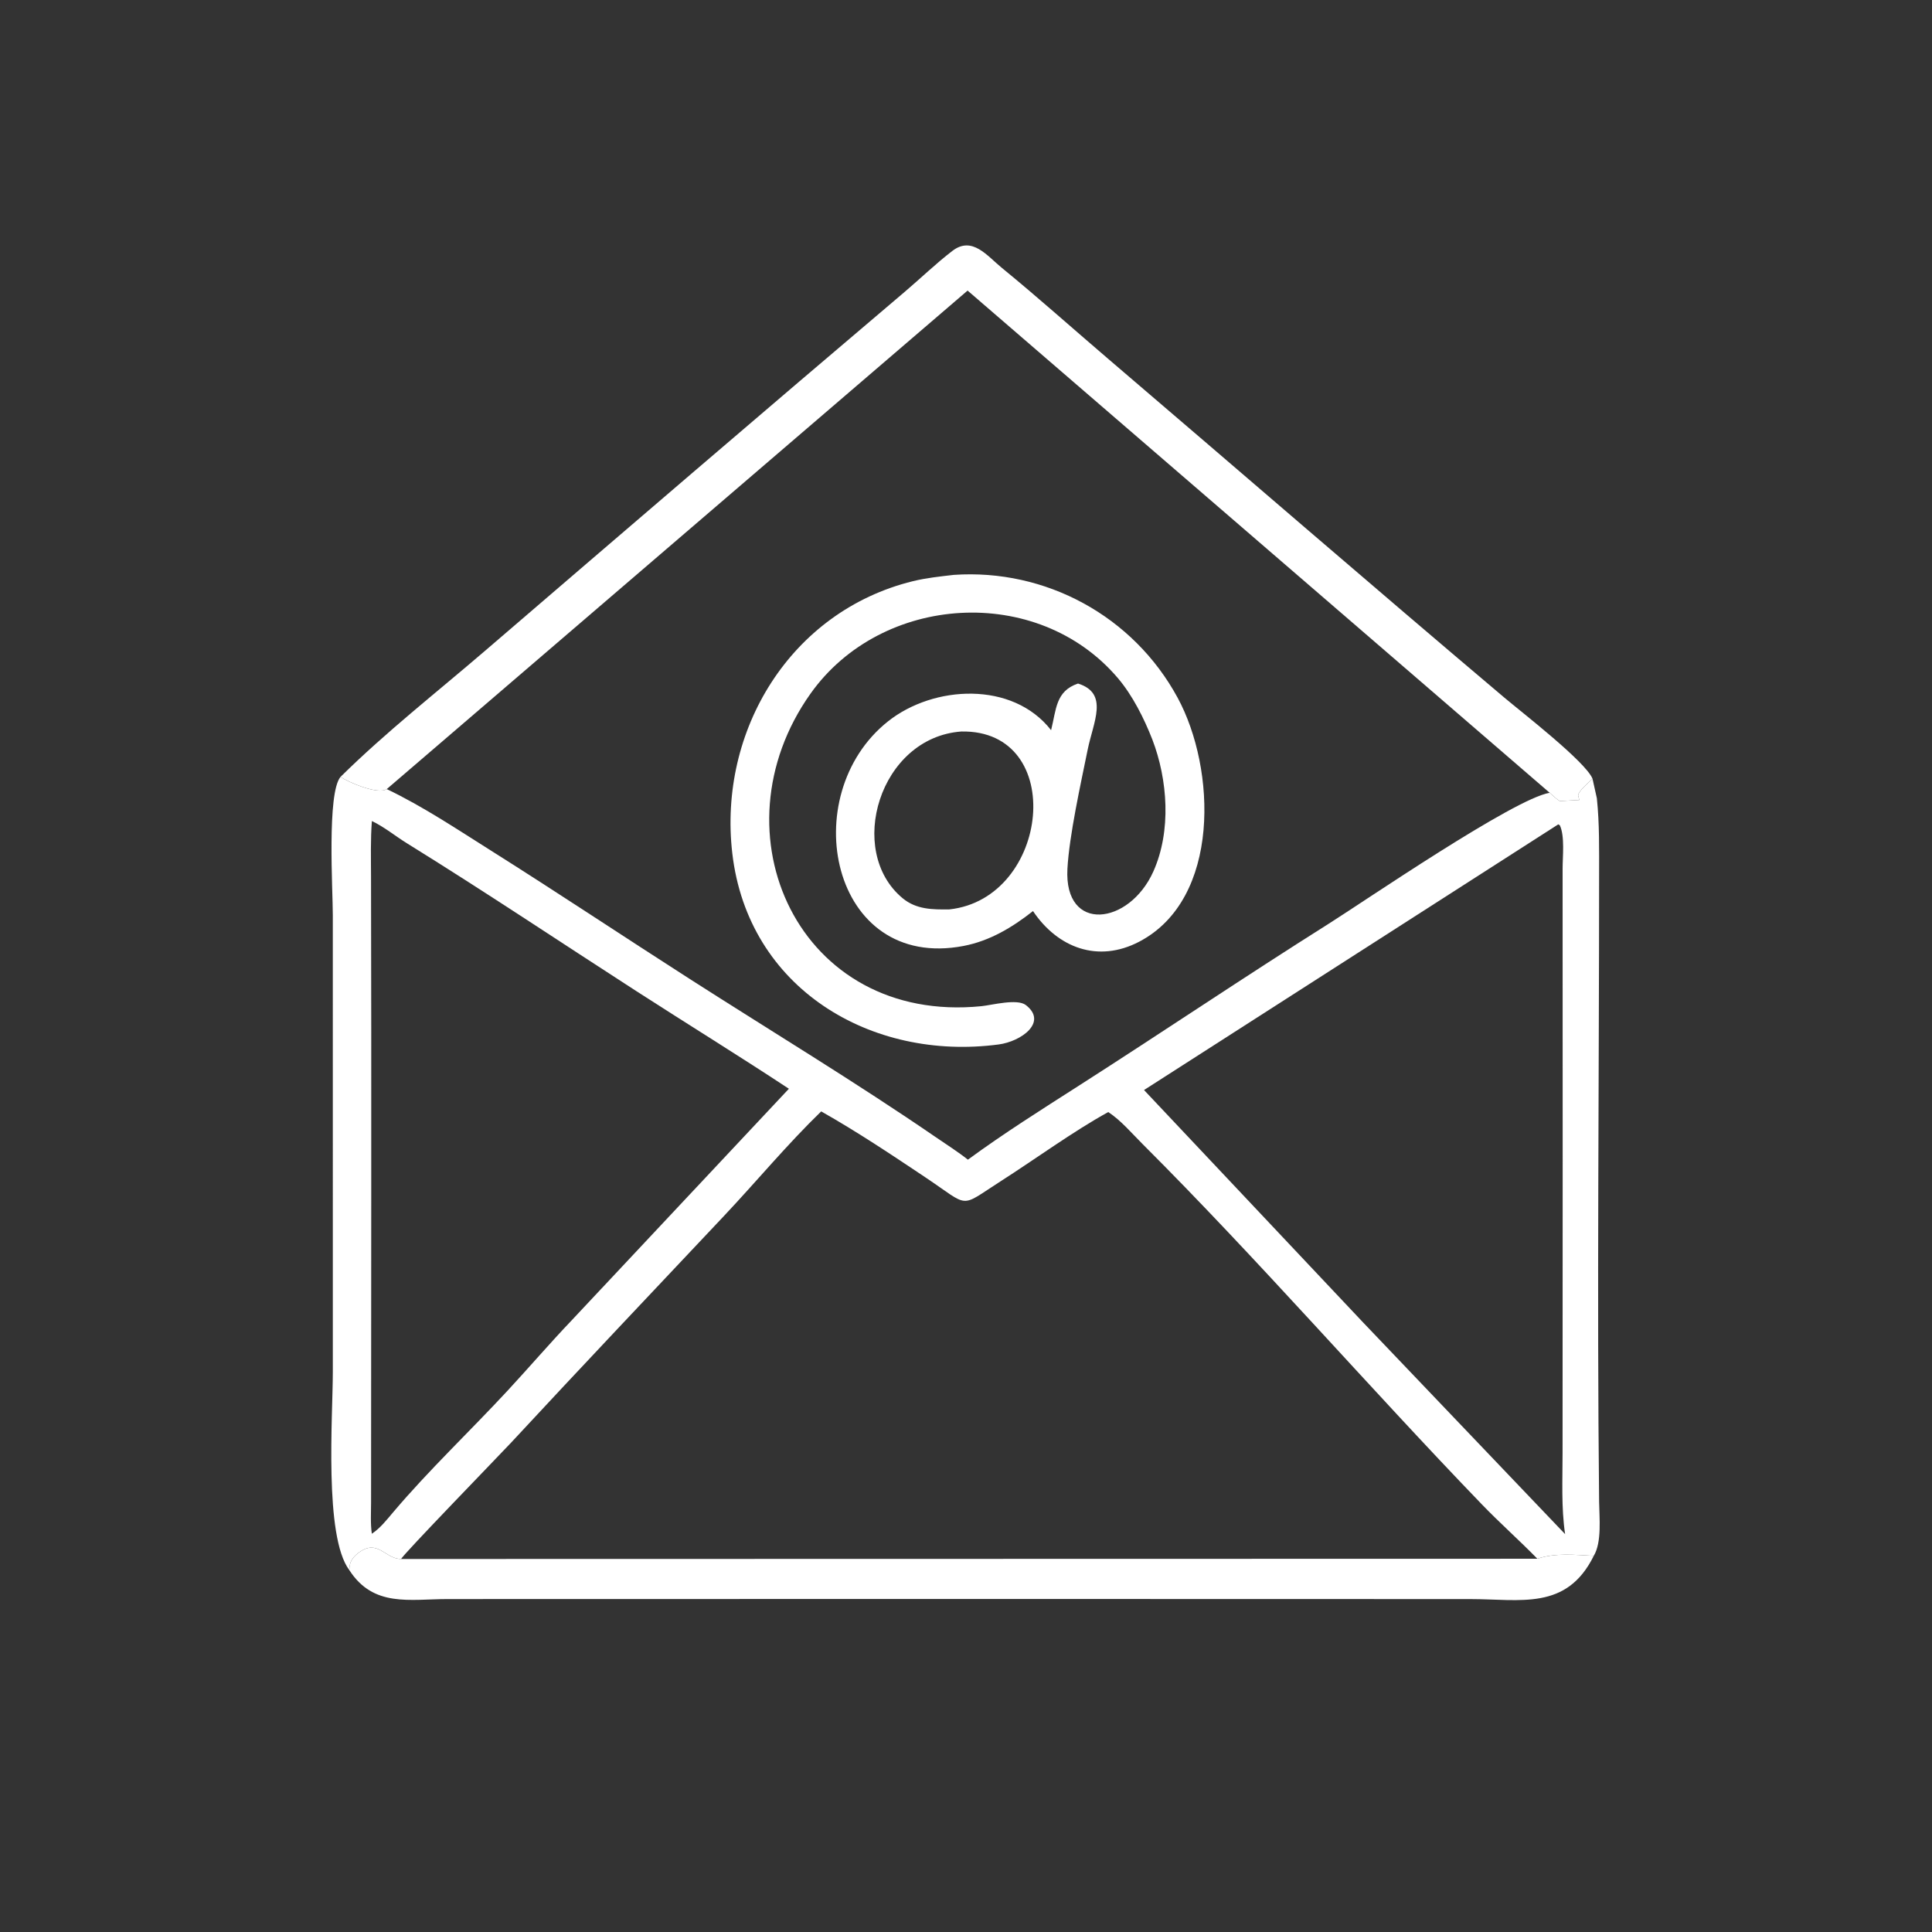 <svg width="1395" height="1395" viewBox="0 0 1395 1395" fill="none" xmlns="http://www.w3.org/2000/svg">
<rect x="0" y="0" width="1395" height="1395" fill="#333333" stroke="none"/>
<path d="M252.173 1133.62L252.489 1130.71C253.053 1126.41 255.937 1123.31 259.357 1120.84C272.394 1111.41 277.819 1124.65 288.288 1125.59L289.666 1125.67L1110.06 1125.5C1122.77 1121.09 1137.67 1122.73 1150.78 1123.39C1131.15 1163.04 1098.01 1154.62 1061.54 1154.61C815.47 1154.51 569.403 1154.49 323.335 1154.6C295.889 1154.61 269.654 1160.83 252.173 1133.62Z" fill="white"/>
<path d="M245.904 560.904C278.782 528.462 315.122 500.054 350.113 470.005C450.934 383.414 551.78 296.772 653.142 210.817C664.646 201.062 675.708 190.334 687.666 181.161C701.949 170.207 712.704 184.693 723.384 193.416C749.539 214.777 774.649 237.325 800.33 259.25C895.728 340.705 990.512 422.873 1086.34 503.827C1098.37 513.997 1145.03 550.065 1149.88 562.304C1147.18 564.961 1139.98 570.896 1139.47 574.213L1140.32 577.625L1126.21 578.42C1123.58 576.696 1121.31 574.536 1118.97 572.443L698.647 209.812L279.264 569.76C273.013 574.067 251.207 564.701 245.904 560.904Z" fill="white"/>
<path d="M688.686 415.091C754.988 410.564 818.249 444.737 850.295 503.783C878.132 555.073 881.541 649.096 822.565 679.946C792.86 695.482 763.748 684.42 745.879 657.839C730.961 669.636 714.64 679.409 695.7 683.028C599.726 701.359 574.028 574.117 641.236 520.819C674.097 494.759 731.122 491.559 758.94 527.226C762.732 512.277 762.155 499.003 778.38 493.549C800.875 500.609 789.418 521.284 785.366 541.239C780.331 566.022 772.04 603.316 770.73 627.339C768.19 673.895 815.38 668.136 832.785 629.235C845.866 599.997 843.202 562.979 832.007 533.852C826.052 518.675 817.798 502.146 807.172 489.643C749.151 421.378 636.552 428.621 585.255 500.821C513.818 601.37 576.796 739.715 708.658 726.512C716.069 725.771 734.453 720.834 740.754 725.737C756.681 738.126 737.378 752 721.05 754.157C628.958 766.331 540.131 713.733 528.762 616.2C518.422 527.498 570.813 441.431 659.016 419.68C668.761 417.278 678.738 416.249 688.686 415.091ZM694.157 528.18C635.009 532.474 610.603 614.572 651.79 648.599C661.658 656.754 673.365 656.78 685.41 656.645C758.185 648.839 770.801 526.779 694.157 528.18Z" fill="white"/>
<path d="M252.173 1133.62C233.841 1109.21 240.33 1022.31 240.315 990.469C240.261 880.617 240.256 770.763 240.309 660.908C240.317 642.603 235.967 572.509 245.904 560.904C251.207 564.701 273.013 574.067 279.264 569.76C305.279 582.204 329.94 598.696 354.322 614.06C402.545 644.445 449.969 676.062 497.944 706.808C557.321 744.864 617.757 781.328 675.915 821.257C683.594 826.53 691.57 831.552 698.874 837.341C724.854 818.284 751.814 801.307 778.927 783.952C839.329 745.291 898.704 705.228 959.39 666.985C984.886 650.919 1093.58 576.395 1118.97 572.444C1121.31 574.536 1123.58 576.696 1126.21 578.42L1140.32 577.625L1139.47 574.213C1139.98 570.896 1147.18 564.961 1149.88 562.304L1153.01 576.393C1154.95 594.951 1154.63 613.356 1154.63 631.986C1154.63 782.727 1153.05 933.679 1154.64 1084.4C1154.76 1095.35 1156.74 1113.48 1150.78 1123.39C1137.67 1122.73 1122.77 1121.09 1110.06 1125.5L289.665 1125.67L288.288 1125.59C277.819 1124.65 272.394 1111.41 259.357 1120.84C255.937 1123.31 253.053 1126.41 252.489 1130.71L252.173 1133.62ZM592.945 802.492C568.169 826.517 546.254 853.031 522.618 878.115C471.347 932.528 419.956 986.761 369.111 1041.58C361.783 1049.48 290.023 1123.39 289.665 1125.67L1110.06 1125.5C1097.04 1112.16 1083.14 1099.87 1070.17 1086.43C987.805 1001.04 908.56 909.487 824.947 826.007C817.316 818.387 809.26 808.861 800.223 802.961C775.3 816.647 747.167 837.165 722.702 852.808C692.043 872.415 700.975 872.042 668.158 850.097C643.505 833.612 618.779 817.081 592.945 802.492ZM1125.18 595.21L826.044 787.058L984.147 954.785L1130.08 1107.71C1127.24 1088.4 1128.25 1068.5 1128.25 1049.01C1128.28 908.436 1128.42 767.861 1128.28 627.287C1128.27 618.618 1129.96 603.818 1126.29 595.921L1125.18 595.21ZM268.514 592.83C267.494 606.174 267.871 619.623 267.901 633C268.263 783.523 267.947 934.024 267.934 1084.54C267.934 1092.14 267.389 1099.91 268.492 1107.44C274.586 1103.39 279.107 1097.55 283.782 1092.03C309.754 1061.34 339.358 1033.43 366.685 1003.93C382.106 987.278 396.884 970.017 412.55 953.595L569.625 786.138C533.322 762.203 496.318 739.399 459.779 715.835C404.234 680.016 350.331 643.894 293.824 608.888C285.616 603.803 277.195 596.908 268.514 592.83Z" fill="white"/>
</svg>
